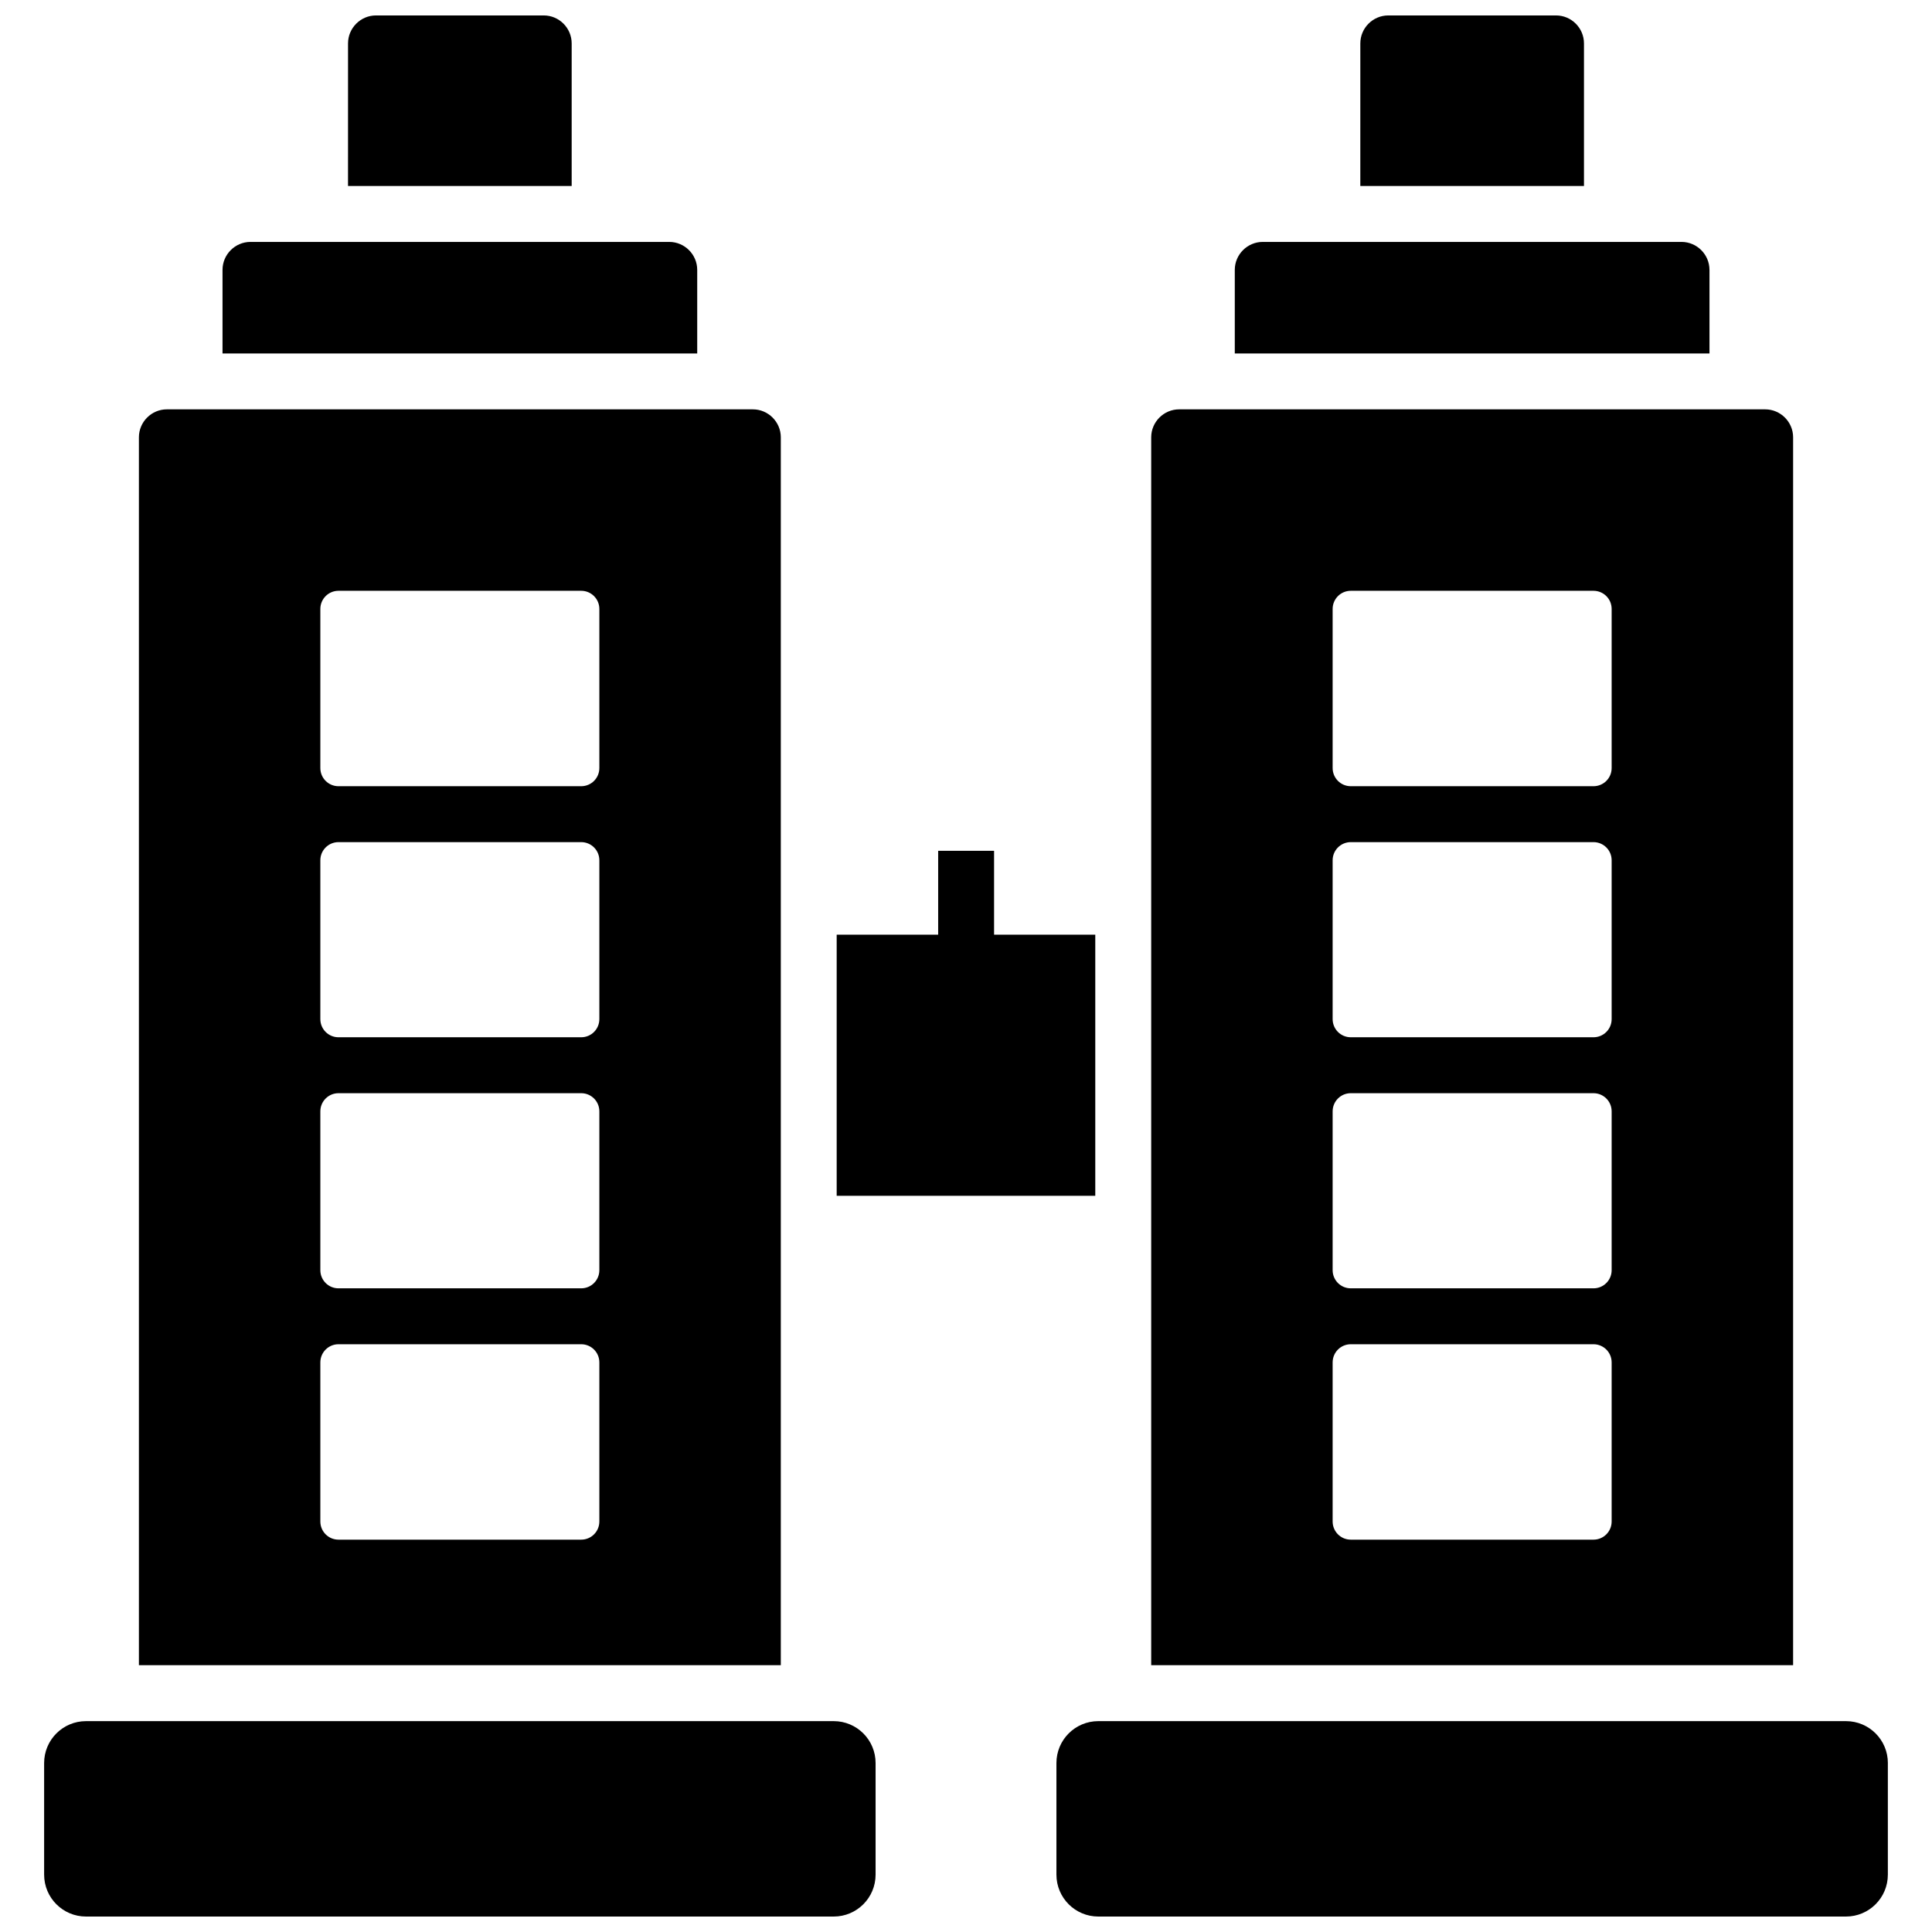 <?xml version="1.0" encoding="UTF-8"?>
<!-- Uploaded to: SVG Repo, www.svgrepo.com, Generator: SVG Repo Mixer Tools -->
<svg width="800px" height="800px" version="1.1" viewBox="144 144 512 512" xmlns="http://www.w3.org/2000/svg">
 <defs>
  <clipPath id="d">
   <path d="m423 600h222v51.902h-222z"/>
  </clipPath>
  <clipPath id="c">
   <path d="m504 148.09h60v45.906h-60z"/>
  </clipPath>
  <clipPath id="b">
   <path d="m155 600h222v51.902h-222z"/>
  </clipPath>
  <clipPath id="a">
   <path d="m236 148.09h60v45.906h-60z"/>
  </clipPath>
 </defs>
 <path d="m611.78 252.48h-155.29c-4.074 0-7.41 3.336-7.41 7.41v325.4h170.11l0.004-325.4c0-4.074-3.336-7.41-7.41-7.41zm-40.676 294.73c0 2.668-2.148 4.816-4.816 4.816h-64.309c-2.668 0-4.816-2.148-4.816-4.816v-42.156c0-2.668 2.148-4.816 4.816-4.816h64.309c2.668 0 4.816 2.148 4.816 4.816zm0-66.605c0 2.668-2.148 4.816-4.816 4.816h-64.309c-2.668 0-4.816-2.148-4.816-4.816v-42.082c0-2.668 2.148-4.816 4.816-4.816h64.309c2.668 0 4.816 2.148 4.816 4.816zm0-66.535c0 2.668-2.148 4.816-4.816 4.816h-64.309c-2.668 0-4.816-2.148-4.816-4.816v-42.082c0-2.668 2.148-4.816 4.816-4.816h64.309c2.668 0 4.816 2.148 4.816 4.816zm0-66.531c0 2.668-2.148 4.816-4.816 4.816h-64.309c-2.668 0-4.816-2.148-4.816-4.816v-42.156c0-2.668 2.148-4.816 4.816-4.816h64.309c2.668 0 4.816 2.148 4.816 4.816z"/>
 <g clip-path="url(#d)">
  <path d="m644.3 611.23v29.562c0 6.148-4.965 11.113-11.113 11.113h-198.11c-6.148 0-11.113-4.965-11.113-11.113v-29.562c0-6.148 4.965-11.113 11.113-11.113h198.12c6.148 0 11.109 4.965 11.109 11.113z"/>
 </g>
 <path d="m597.03 215.52v22.152h-125.8v-22.152c0-4.074 3.336-7.41 7.41-7.41h110.98c4.074 0 7.406 3.336 7.406 7.41z"/>
 <g clip-path="url(#c)">
  <path d="m563.77 155.5v37.785h-59.273l0.004-37.785c0-4.074 3.336-7.41 7.41-7.41h44.453c4.074 0 7.406 3.332 7.406 7.41z"/>
 </g>
 <path d="m434.26 391.7v69.199h-68.531v-69.199h26.895v-22.227h14.816v22.227z"/>
 <path d="m343.51 252.48h-155.29c-4.074 0-7.41 3.336-7.41 7.41v325.4h170.11v-325.4c0-4.074-3.336-7.41-7.41-7.41zm-40.676 294.73c0 2.668-2.148 4.816-4.816 4.816h-64.309c-2.668 0-4.816-2.148-4.816-4.816v-42.156c0-2.668 2.148-4.816 4.816-4.816h64.309c2.668 0 4.816 2.148 4.816 4.816zm0-66.605c0 2.668-2.148 4.816-4.816 4.816h-64.309c-2.668 0-4.816-2.148-4.816-4.816v-42.082c0-2.668 2.148-4.816 4.816-4.816h64.309c2.668 0 4.816 2.148 4.816 4.816zm0-66.535c0 2.668-2.148 4.816-4.816 4.816h-64.309c-2.668 0-4.816-2.148-4.816-4.816v-42.082c0-2.668 2.148-4.816 4.816-4.816h64.309c2.668 0 4.816 2.148 4.816 4.816zm0-66.531c0 2.668-2.148 4.816-4.816 4.816h-64.309c-2.668 0-4.816-2.148-4.816-4.816v-42.156c0-2.668 2.148-4.816 4.816-4.816h64.309c2.668 0 4.816 2.148 4.816 4.816z"/>
 <g clip-path="url(#b)">
  <path d="m376.04 611.23v29.562c0 6.148-4.965 11.113-11.113 11.113h-198.12c-6.148 0-11.113-4.965-11.113-11.113v-29.562c0-6.148 4.965-11.113 11.113-11.113h198.12c6.148 0 11.113 4.965 11.113 11.113z"/>
 </g>
 <path d="m328.77 215.52v22.152h-125.8v-22.152c0-4.074 3.336-7.41 7.41-7.41h110.98c4.074 0 7.41 3.336 7.41 7.41z"/>
 <g clip-path="url(#a)">
  <path d="m295.5 155.5v37.785h-59.273l0.004-37.785c0-4.074 3.336-7.41 7.41-7.41h44.453c4.074 0 7.406 3.332 7.406 7.41z"/>
 </g>
</svg>